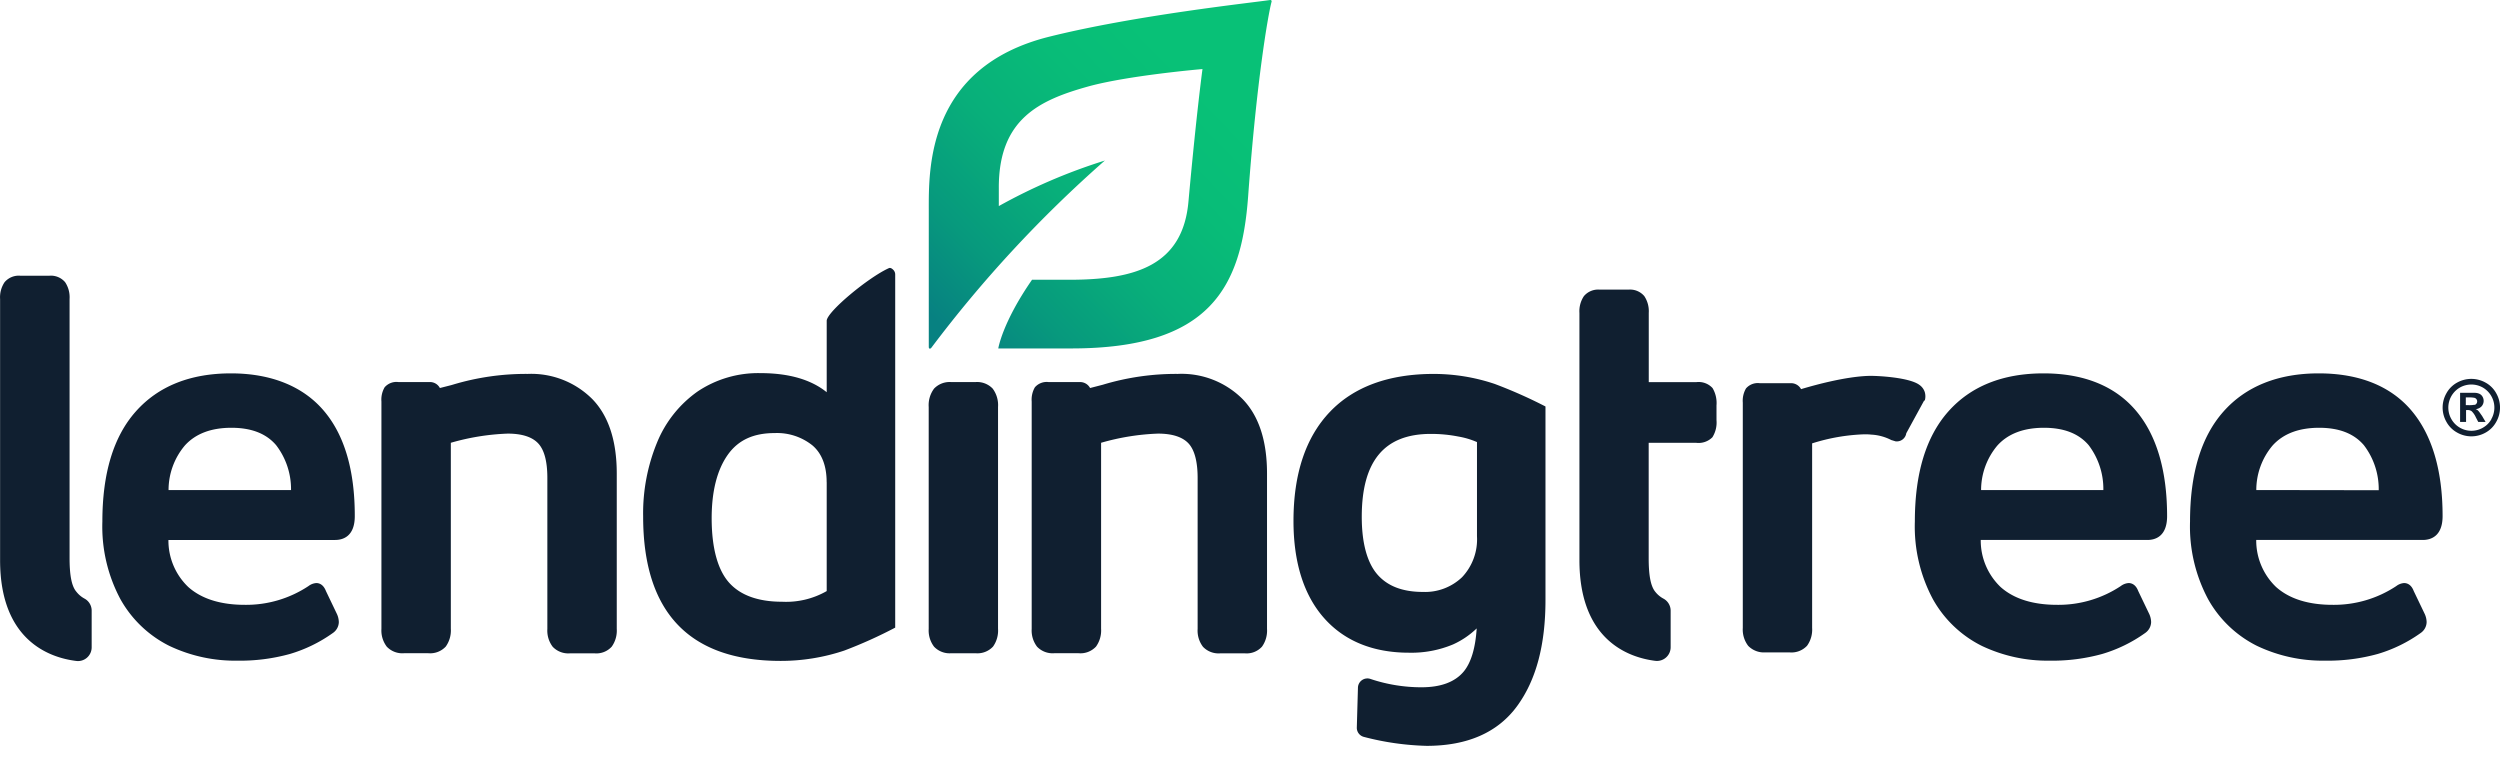 <svg xmlns="http://www.w3.org/2000/svg" width="135" height="41" fill="none"><path fill="#101F30" fill-rule="evenodd" d="M130.213 22.164c1.118 1.318 1.687 3.237 1.687 5.702 0 1.122-.666 1.289-1.064 1.292h-9a3.478 3.478 0 001.071 2.539c.72.643 1.749.964 3.056.964a6.091 6.091 0 003.44-1.016.776.776 0 01.42-.16c.132 0 .377.055.518.43l.598 1.247c.062.137.096.285.099.434a.733.733 0 01-.321.585 7.775 7.775 0 01-2.317 1.132c-.924.255-1.878.377-2.835.363a8.263 8.263 0 01-3.677-.794 6.175 6.175 0 01-2.645-2.517 8.317 8.317 0 01-.981-4.203c0-2.584.596-4.574 1.807-5.94 1.212-1.366 2.957-2.06 5.143-2.06 2.185 0 3.882.685 5.001 2.002zm-7.499 1.9a3.734 3.734 0 00-.874 2.398l6.611.01a3.9 3.9 0 00-.803-2.434c-.528-.617-1.318-.938-2.414-.938s-1.944.321-2.52.964zM105.208 22.222c1.212-1.366 2.941-2.06 5.143-2.06 2.188 0 3.866.691 4.985 2.009 1.118 1.317 1.687 3.236 1.687 5.701 0 1.119-.665 1.286-1.064 1.286h-8.999a3.474 3.474 0 001.07 2.539c.72.643 1.749.964 3.057.964a6.082 6.082 0 003.438-1.016.785.785 0 01.422-.16c.131 0 .375.055.517.43l.598 1.247c.062.137.096.285.099.434a.738.738 0 01-.321.585 7.782 7.782 0 01-2.317 1.132c-.923.255-1.877.377-2.835.363a8.265 8.265 0 01-3.661-.794 6.177 6.177 0 01-2.645-2.517 8.316 8.316 0 01-.98-4.203c0-2.584.595-4.574 1.806-5.94zm1.771 4.24h6.602a3.907 3.907 0 00-.794-2.424c-.527-.617-1.318-.938-2.414-.938s-1.944.321-2.52.964a3.74 3.74 0 00-.874 2.398z" clip-rule="evenodd"/><path fill="#101F30" d="M103.939 21.628a.819.819 0 000-.45.757.757 0 00-.28-.386c-.54-.411-2.211-.495-2.629-.495-.321 0-1.485.035-3.773.717a.61.61 0 00-.556-.322h-1.678a.842.842 0 00-.739.283c-.134.233-.195.5-.173.768v12.165c-.023.346.08.688.289.964l.035.036c.24.226.562.343.89.321h1.312c.353.032.702-.1.945-.36.2-.28.296-.62.273-.964v-9.963c.91-.291 1.857-.456 2.812-.489.129 0 .247 0 .373.016.38.018.751.118 1.089.293l.245.074h.054a.517.517 0 00.511-.44l.964-1.765.036-.003zM92.478 20.956a1.019 1.019 0 00-.874-.321h-2.571v-3.738a1.467 1.467 0 00-.241-.907 1.003 1.003 0 00-.849-.35h-1.565a1 1 0 00-.849.354 1.463 1.463 0 00-.24.906v13.35c0 4.352 2.69 5.259 4.094 5.435a.74.74 0 00.832-.732v-1.99a.74.74 0 00-.398-.642 1.389 1.389 0 01-.428-.36c-.27-.322-.36-.965-.36-1.813v-6.235h2.572c.32.038.642-.073.87-.302.172-.277.249-.602.22-.926v-.797a1.576 1.576 0 00-.213-.932z"/><path fill="#101F30" fill-rule="evenodd" d="M77.424 20.192a10.34 10.34 0 013.297.543c.935.352 1.848.757 2.735 1.215v10.445c0 2.417-.498 4.326-1.539 5.743-1.041 1.418-2.68 2.138-4.876 2.138a14.807 14.807 0 01-3.39-.483.508.508 0 01-.383-.51l.061-2.15a.511.511 0 01.685-.467 8.633 8.633 0 002.75.447c1.042 0 1.807-.286 2.276-.849.396-.478.634-1.263.701-2.33-.371.357-.8.649-1.27.862a5.81 5.81 0 01-2.387.45c-1.955 0-3.51-.646-4.596-1.884-1.087-1.237-1.64-2.998-1.64-5.232 0-2.53.653-4.5 1.951-5.872 1.299-1.372 3.192-2.066 5.625-2.066zm2.333 8.764v-5.081h.006a4.33 4.33 0 00-1.012-.302 7.584 7.584 0 00-1.488-.142c-2.51 0-3.728 1.466-3.728 4.48 0 1.386.28 2.446.826 3.09.546.642 1.366.963 2.475.963a2.893 2.893 0 002.115-.794 2.977 2.977 0 00.806-2.214z" clip-rule="evenodd"/><path fill="#101F30" d="M63.611 20.191a13.684 13.684 0 00-4.062.585l-.685.177a.61.61 0 00-.562-.321h-1.678a.842.842 0 00-.74.282c-.134.233-.194.5-.173.769v12.274c-.022.345.08.688.29.964.24.251.581.38.928.353h1.312c.353.033.702-.1.945-.36.199-.28.295-.62.273-.964V23.91c1-.291 2.032-.457 3.072-.495.762 0 1.315.177 1.643.524.327.347.498.98.498 1.87v8.154c-.023.346.08.688.289.964.24.251.582.381.929.354h1.337c.345.029.685-.104.919-.36.2-.28.296-.621.273-.964V25.57c0-1.767-.443-3.12-1.32-4.02a4.66 4.66 0 00-3.488-1.36zM52.676 20.632h-1.31a1.16 1.16 0 00-.926.353 1.491 1.491 0 00-.29.994v11.978c-.022.346.08.688.29.964.24.252.581.382.928.354h1.312c.353.032.702-.101.944-.36.199-.281.294-.622.27-.965V21.978a1.495 1.495 0 00-.289-.993 1.16 1.16 0 00-.929-.353z"/><path fill="#101F30" fill-rule="evenodd" d="M44.642 17.324c0-.482 2.269-2.359 3.358-2.844.094-.042.193.042.26.116a.359.359 0 01.081.238v19.058c-.89.469-1.807.882-2.748 1.238-1.108.372-2.27.56-3.439.559-4.927 0-7.424-2.623-7.424-7.794a10.05 10.05 0 01.752-4.001 6.256 6.256 0 012.195-2.758 5.876 5.876 0 013.388-.987c1.533 0 2.735.348 3.577 1.032v-3.857zm0 14.595V26.05l-.003-.016c0-.87-.257-1.54-.756-1.973a3.056 3.056 0 00-2.053-.675c-1.135 0-1.967.37-2.54 1.186-.571.816-.86 1.964-.86 3.413 0 1.613.33 2.793.941 3.478.61.684 1.575 1.031 2.86 1.031a4.413 4.413 0 002.41-.575z" clip-rule="evenodd"/><path fill="#101F30" d="M28.501 20.191a13.686 13.686 0 00-4.062.585l-.08.023-.605.154a.604.604 0 00-.562-.322H21.51a.842.842 0 00-.74.283c-.134.233-.195.5-.173.768v12.274c-.022.346.08.688.29.965.24.251.581.381.928.353h1.311c.354.032.703-.1.945-.36.2-.28.296-.62.274-.964V23.91c1-.291 2.031-.457 3.072-.495.762 0 1.315.177 1.642.524.328.347.498.964.498 1.87v8.154c-.022.346.08.688.29.964.24.251.582.381.929.354h1.337c.345.029.685-.104.919-.36.2-.28.296-.621.273-.965v-8.385c0-1.767-.444-3.12-1.32-4.02a4.661 4.661 0 00-3.485-1.36z"/><path fill="#101F30" fill-rule="evenodd" d="M7.331 22.222c1.212-1.366 2.94-2.06 5.142-2.06 2.186 0 3.899.71 5.01 2.015 1.113 1.305 1.679 3.214 1.675 5.695 0 1.119-.665 1.286-1.063 1.286h-9a3.471 3.471 0 001.07 2.539c.72.643 1.75.964 3.057.964a6.088 6.088 0 003.44-1.016.78.78 0 01.42-.16c.132 0 .373.055.518.43l.597 1.247c.063.137.096.285.1.434a.736.736 0 01-.321.585 7.79 7.79 0 01-2.318 1.132c-.922.255-1.877.377-2.834.363a8.264 8.264 0 01-3.67-.794 6.18 6.18 0 01-2.646-2.517 8.318 8.318 0 01-.98-4.203c0-2.584.591-4.574 1.803-5.94zm1.771 4.24h6.614a3.901 3.901 0 00-.806-2.424c-.527-.617-1.318-.938-2.414-.938s-1.944.321-2.52.964a3.731 3.731 0 00-.874 2.398z" clip-rule="evenodd"/><path fill="#101F30" d="M4.117 31.945c-.27-.322-.36-.965-.36-1.813V16.145a1.465 1.465 0 00-.24-.906 1.003 1.003 0 00-.85-.35H1.094a1 1 0 00-.849.353 1.462 1.462 0 00-.24.906v14.106c0 4.352 2.69 5.258 4.094 5.435a.74.74 0 00.851-.74V32.96a.74.74 0 00-.398-.642 1.389 1.389 0 01-.434-.373z"/><path fill="url(#paint0_linear_1591_118)" d="M68.585.001c-.964.145-7.273.82-11.923 1.98-6.627 1.652-6.508 7.183-6.508 9.369v7.385c0 .113.083.116.14.042a67.29 67.29 0 019.357-10.098s.025-.026-.02 0a30.345 30.345 0 00-5.695 2.449v-.939c-.026-3.766 2.192-4.782 4.821-5.518 2.157-.598 6.177-.942 6.177-.942s-.321 2.346-.755 7.126c-.296 3.48-2.86 4.252-6.438 4.252H55.73c-1.607 2.317-1.823 3.709-1.823 3.709h3.944c7.51 0 9.189-3.31 9.548-8.209.454-6.225 1.08-9.835 1.267-10.516a.07.07 0 00-.08-.09z"/><path fill="#101F30" fill-rule="evenodd" d="M134.218 20.66c.243.132.442.33.576.572.276.48.276 1.072 0 1.553-.131.24-.328.438-.566.572a1.556 1.556 0 01-1.546 0 1.46 1.46 0 01-.572-.572 1.554 1.554 0 010-1.553c.133-.241.333-.44.575-.572a1.568 1.568 0 011.533 0zm-.142 2.436c.193-.108.353-.268.46-.462h-.006a1.252 1.252 0 00-.463-1.71 1.26 1.26 0 00-1.228 0 1.252 1.252 0 00-.463 1.71 1.243 1.243 0 001.7.463z" clip-rule="evenodd"/><path fill="#101F30" fill-rule="evenodd" d="M133.794 22.151a.88.88 0 01.106.123l.134.19.187.32h-.396l-.132-.253a1.038 1.038 0 00-.221-.322.35.35 0 00-.222-.067h-.083v.643h-.322v-1.572h.82a.63.63 0 01.248.064.394.394 0 01.147.151.443.443 0 01-.055.514.503.503 0 01-.321.152.4.4 0 01.11.057zm-.511-.273c.114.006.23-.002.344-.022l-.004.013a.2.2 0 00.144-.196.193.193 0 00-.038-.116.202.202 0 00-.106-.074 1.516 1.516 0 00-.34-.023h-.129v.418h.129z" clip-rule="evenodd"/><defs><linearGradient id="paint0_linear_1591_118" x1="59.471" x2="78.404" y1="28.421" y2="10.109" gradientUnits="userSpaceOnUse"><stop offset=".05" stop-color="#078181"/><stop offset=".21" stop-color="#07997D"/><stop offset=".41" stop-color="#08AF7A"/><stop offset=".6" stop-color="#08BC78"/><stop offset=".77" stop-color="#08C177"/></linearGradient></defs></svg>